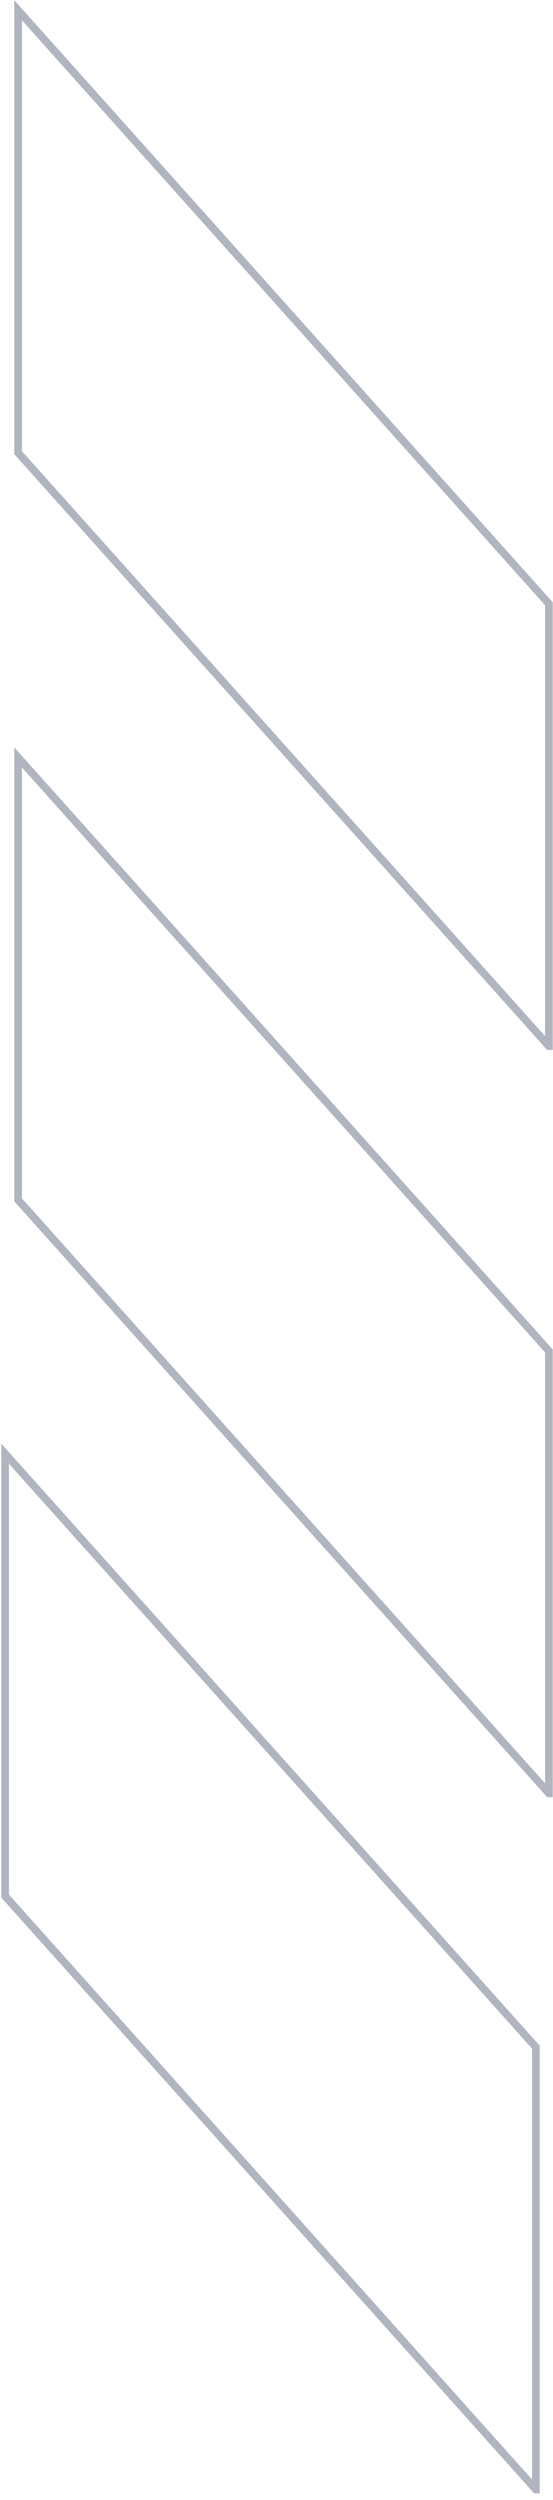 <svg xmlns="http://www.w3.org/2000/svg" width="216" height="975" fill="none"><path stroke="#B1B5C0" stroke-width="3" d="M209.318 970.963 2 739.502V566.958l207.318 231.461v172.544Zm5.072-271.549L7.072 467.953V295.409L214.39 526.87v172.544Zm0-291.409L7.072 176.544V4L214.39 235.461v172.544Z"/></svg>
